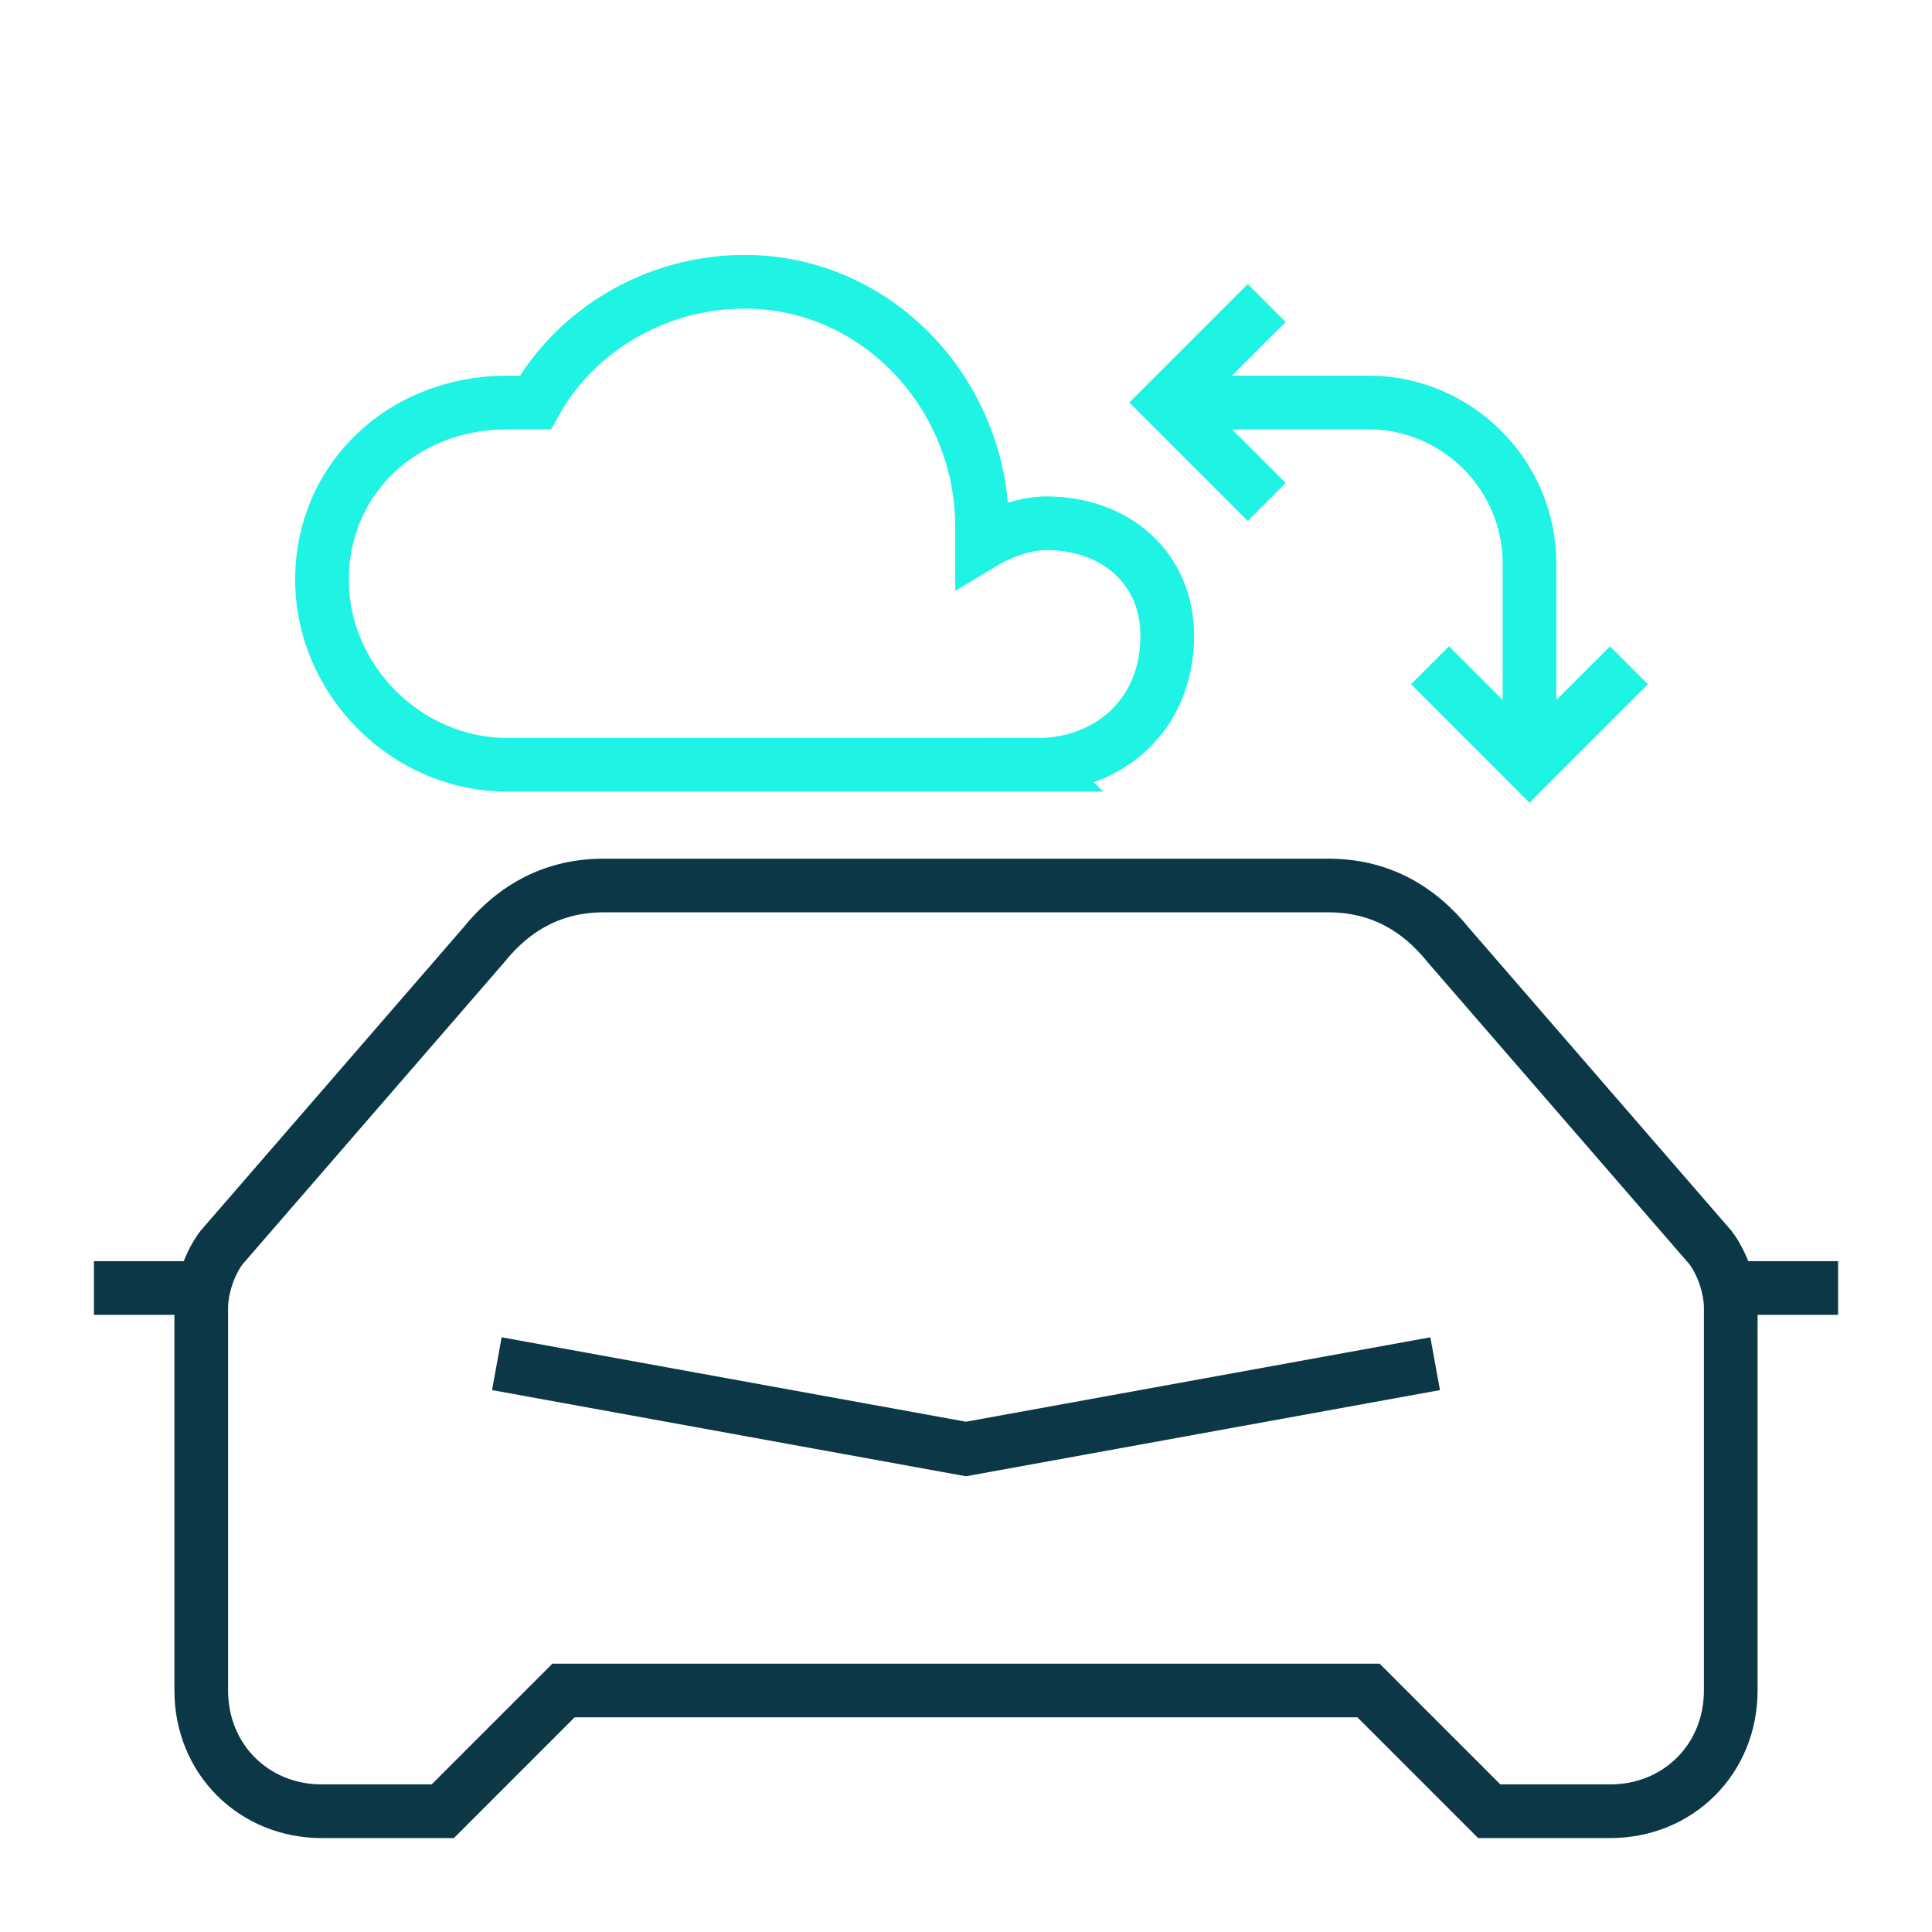 <?xml version="1.0" encoding="UTF-8"?>
<svg id="Layer_1" xmlns="http://www.w3.org/2000/svg" version="1.1" viewBox="0 0 72 72">
  <!-- Generator: Adobe Illustrator 29.7.1, SVG Export Plug-In . SVG Version: 2.1.1 Build 8)  -->
  <defs>
    <style>
      .st0 {
        stroke: #0c3747;
      }

      .st0, .st1 {
        fill: none;
        stroke-linecap: square;
        stroke-miterlimit: 10;
        stroke-width: 2px;
      }

      .st1 {
        stroke: #1ef3e4;
      }
    </style>
  </defs>
  <path class="st0" d="M7.5,48h-3M19.5,51l16.5,3,16.5-3M64.5,48h3M22.5,33c-1.8,0-3.3.75-4.5,2.25l-9.75,11.25c-.45.6-.75,1.5-.75,2.25v14.25c0,2.55,1.95,4.5,4.5,4.5h4.5l4.5-4.5h30l4.5,4.5h4.5c2.55,0,4.5-1.95,4.5-4.5v-14.25c0-.75-.3-1.65-.75-2.25l-9.75-11.25c-1.2-1.5-2.7-2.25-4.5-2.25h-27Z"/>
  <path class="st1" d="M46.5,18l-3-3,3-3M60,25.5l-3,3-3-3M57,27v-6c0-3.3-2.7-6-6-6h-6M38.7,28.5c2.55,0,4.8-1.8,4.8-4.8,0-2.55-1.95-4.2-4.5-4.2-.75,0-1.65.3-2.4.75v-.6c0-4.95-3.9-9.15-8.85-9.15-3.3,0-6.3,1.8-7.8,4.5h-1.05c-3.9,0-6.9,2.85-6.9,6.6s3.15,6.9,6.9,6.9h19.8Z"/>
</svg>